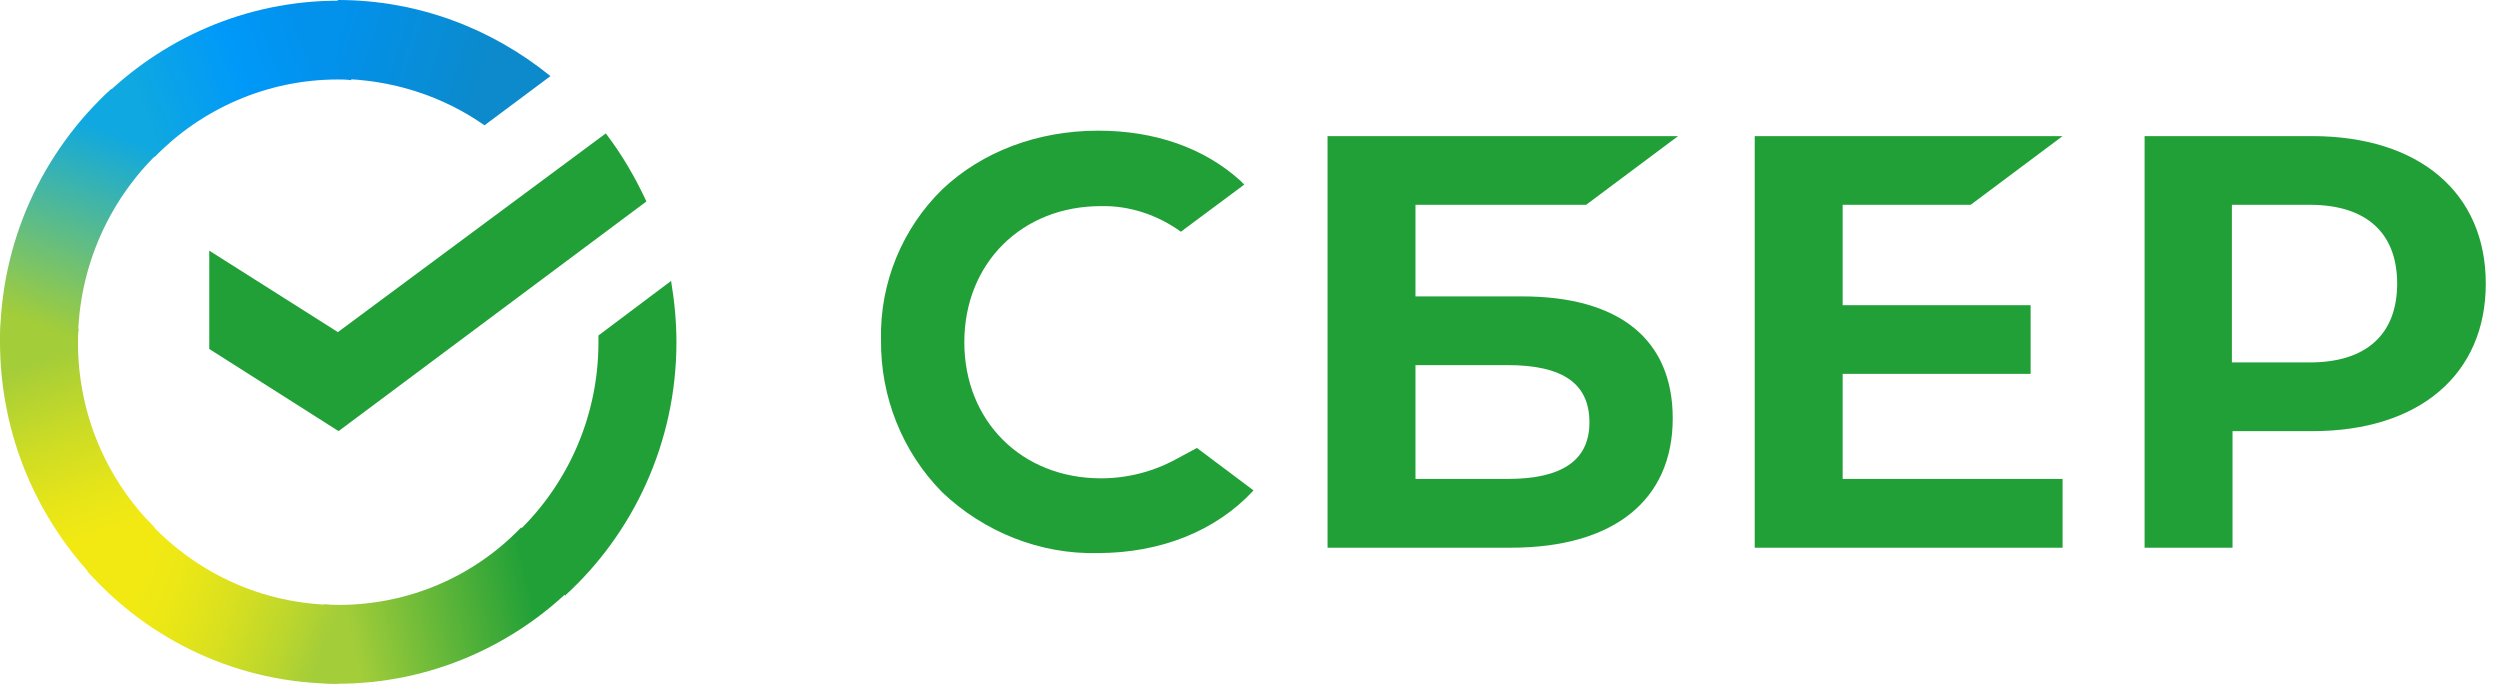 <?xml version="1.0" encoding="UTF-8"?> <svg xmlns="http://www.w3.org/2000/svg" width="170" height="47" viewBox="0 0 170 47" fill="none"><path d="M134.005 13.927L140.256 9.255H119.321V37.244H140.256V32.568H125.301V25.424H138.083V20.753H125.301V13.927H134.005Z" fill="#21A038"></path><path d="M103.506 20.155H96.253V13.927H107.855L114.111 9.255H90.273V37.244H102.733C109.714 37.244 113.746 34.035 113.746 28.447C113.746 23.088 110.122 20.155 103.506 20.155ZM102.508 32.568H96.253V24.827H102.508C106.315 24.827 108.081 26.111 108.081 28.723C108.081 31.334 106.179 32.568 102.508 32.568Z" fill="#21A038"></path><path d="M157.205 9.255H145.832V37.244H151.812V29.317H157.252C164.501 29.317 169.033 25.471 169.033 19.286C169.033 13.1 164.501 9.255 157.205 9.255ZM157.07 24.645H151.769V13.927H157.07C160.923 13.927 163.007 15.851 163.007 19.286C163.007 22.72 160.923 24.645 157.07 24.645Z" fill="#21A038"></path><path d="M80.029 31.195C78.445 32.068 76.676 32.526 74.864 32.526C69.47 32.526 65.574 28.63 65.574 23.271C65.574 17.912 69.47 14.016 74.864 14.016C76.812 13.973 78.717 14.614 80.3 15.758L84.608 12.553L84.336 12.278C81.845 10.031 78.488 8.886 74.682 8.886C70.561 8.886 66.797 10.306 64.08 12.871C61.36 15.529 59.82 19.239 59.909 23.088C59.862 26.98 61.36 30.737 64.08 33.484C66.932 36.189 70.739 37.702 74.639 37.609C78.942 37.609 82.702 36.096 85.24 33.348L81.391 30.461L80.029 31.195Z" fill="#21A038"></path><path d="M41.194 9.072C42.281 10.492 43.189 12.049 43.957 13.698L23.022 29.316L14.229 23.729V17.043L22.976 22.584L41.194 9.072Z" fill="#21A038"></path><path d="M5.301 23.271C5.301 22.949 5.301 22.677 5.347 22.355L0.047 22.08C0.047 22.448 0 22.86 0 23.224C0 29.639 2.584 35.455 6.752 39.669L10.512 35.867C7.295 32.661 5.301 28.218 5.301 23.271Z" fill="url(#paint0_linear_898_152)"></path><path d="M22.976 5.405C23.294 5.405 23.566 5.405 23.884 5.452L24.155 0.093C23.791 0.093 23.383 0.046 23.022 0.046C16.678 0.046 10.923 2.658 6.752 6.872L10.512 10.675C13.686 7.423 18.125 5.405 22.976 5.405Z" fill="url(#paint1_linear_898_152)"></path><path d="M22.976 41.136C22.657 41.136 22.386 41.136 22.067 41.089L21.796 46.448C22.161 46.448 22.568 46.495 22.929 46.495C29.273 46.495 35.032 43.883 39.199 39.669L35.439 35.866C32.265 39.164 27.869 41.136 22.976 41.136Z" fill="url(#paint2_linear_898_152)"></path><path d="M32.944 8.521L37.43 5.176C33.487 1.971 28.459 0 22.976 0V5.359C26.693 5.405 30.135 6.55 32.944 8.521Z" fill="url(#paint3_linear_898_152)"></path><path d="M45.998 23.271C45.998 21.85 45.862 20.477 45.633 19.103L40.694 22.813C40.694 22.948 40.694 23.135 40.694 23.271C40.694 28.54 38.427 33.259 34.85 36.51L38.427 40.496C43.053 36.282 45.998 30.096 45.998 23.271Z" fill="#21A038"></path><path d="M22.975 41.136C17.764 41.136 13.096 38.846 9.879 35.226L5.937 38.846C10.151 43.565 16.223 46.495 22.975 46.495V41.136Z" fill="url(#paint4_linear_898_152)"></path><path d="M11.148 10.031L7.567 6.045C2.899 10.306 0 16.445 0 23.27H5.301C5.301 18.047 7.567 13.286 11.148 10.031Z" fill="url(#paint5_linear_898_152)"></path><defs><linearGradient id="paint0_linear_898_152" x1="6.187" y1="39.018" x2="0.743" y2="23.21" gradientUnits="userSpaceOnUse"><stop offset="0.144" stop-color="#F2E913"></stop><stop offset="0.304" stop-color="#E7E518"></stop><stop offset="0.582" stop-color="#CADB26"></stop><stop offset="0.891" stop-color="#A3CD39"></stop></linearGradient><linearGradient id="paint1_linear_898_152" x1="8.264" y1="6.267" x2="22.019" y2="1.002" gradientUnits="userSpaceOnUse"><stop offset="0.059" stop-color="#0FA8E0"></stop><stop offset="0.538" stop-color="#0099F9"></stop><stop offset="0.923" stop-color="#0291EB"></stop></linearGradient><linearGradient id="paint2_linear_898_152" x1="21.486" y1="41.937" x2="37.876" y2="38.216" gradientUnits="userSpaceOnUse"><stop offset="0.123" stop-color="#A3CD39"></stop><stop offset="0.285" stop-color="#86C339"></stop><stop offset="0.869" stop-color="#21A038"></stop></linearGradient><linearGradient id="paint3_linear_898_152" x1="21.886" y1="3.414" x2="35.517" y2="7.639" gradientUnits="userSpaceOnUse"><stop offset="0.057" stop-color="#0291EB"></stop><stop offset="0.79" stop-color="#0C8ACB"></stop></linearGradient><linearGradient id="paint4_linear_898_152" x1="7.284" y1="39.694" x2="21.928" y2="45.191" gradientUnits="userSpaceOnUse"><stop offset="0.132" stop-color="#F2E913"></stop><stop offset="0.298" stop-color="#EBE716"></stop><stop offset="0.531" stop-color="#D9E01F"></stop><stop offset="0.802" stop-color="#BBD62D"></stop><stop offset="0.983" stop-color="#A3CD39"></stop></linearGradient><linearGradient id="paint5_linear_898_152" x1="4.063" y1="23.918" x2="9.947" y2="8.541" gradientUnits="userSpaceOnUse"><stop offset="0.07" stop-color="#A3CD39"></stop><stop offset="0.26" stop-color="#81C55F"></stop><stop offset="0.922" stop-color="#0FA8E0"></stop></linearGradient></defs></svg> 